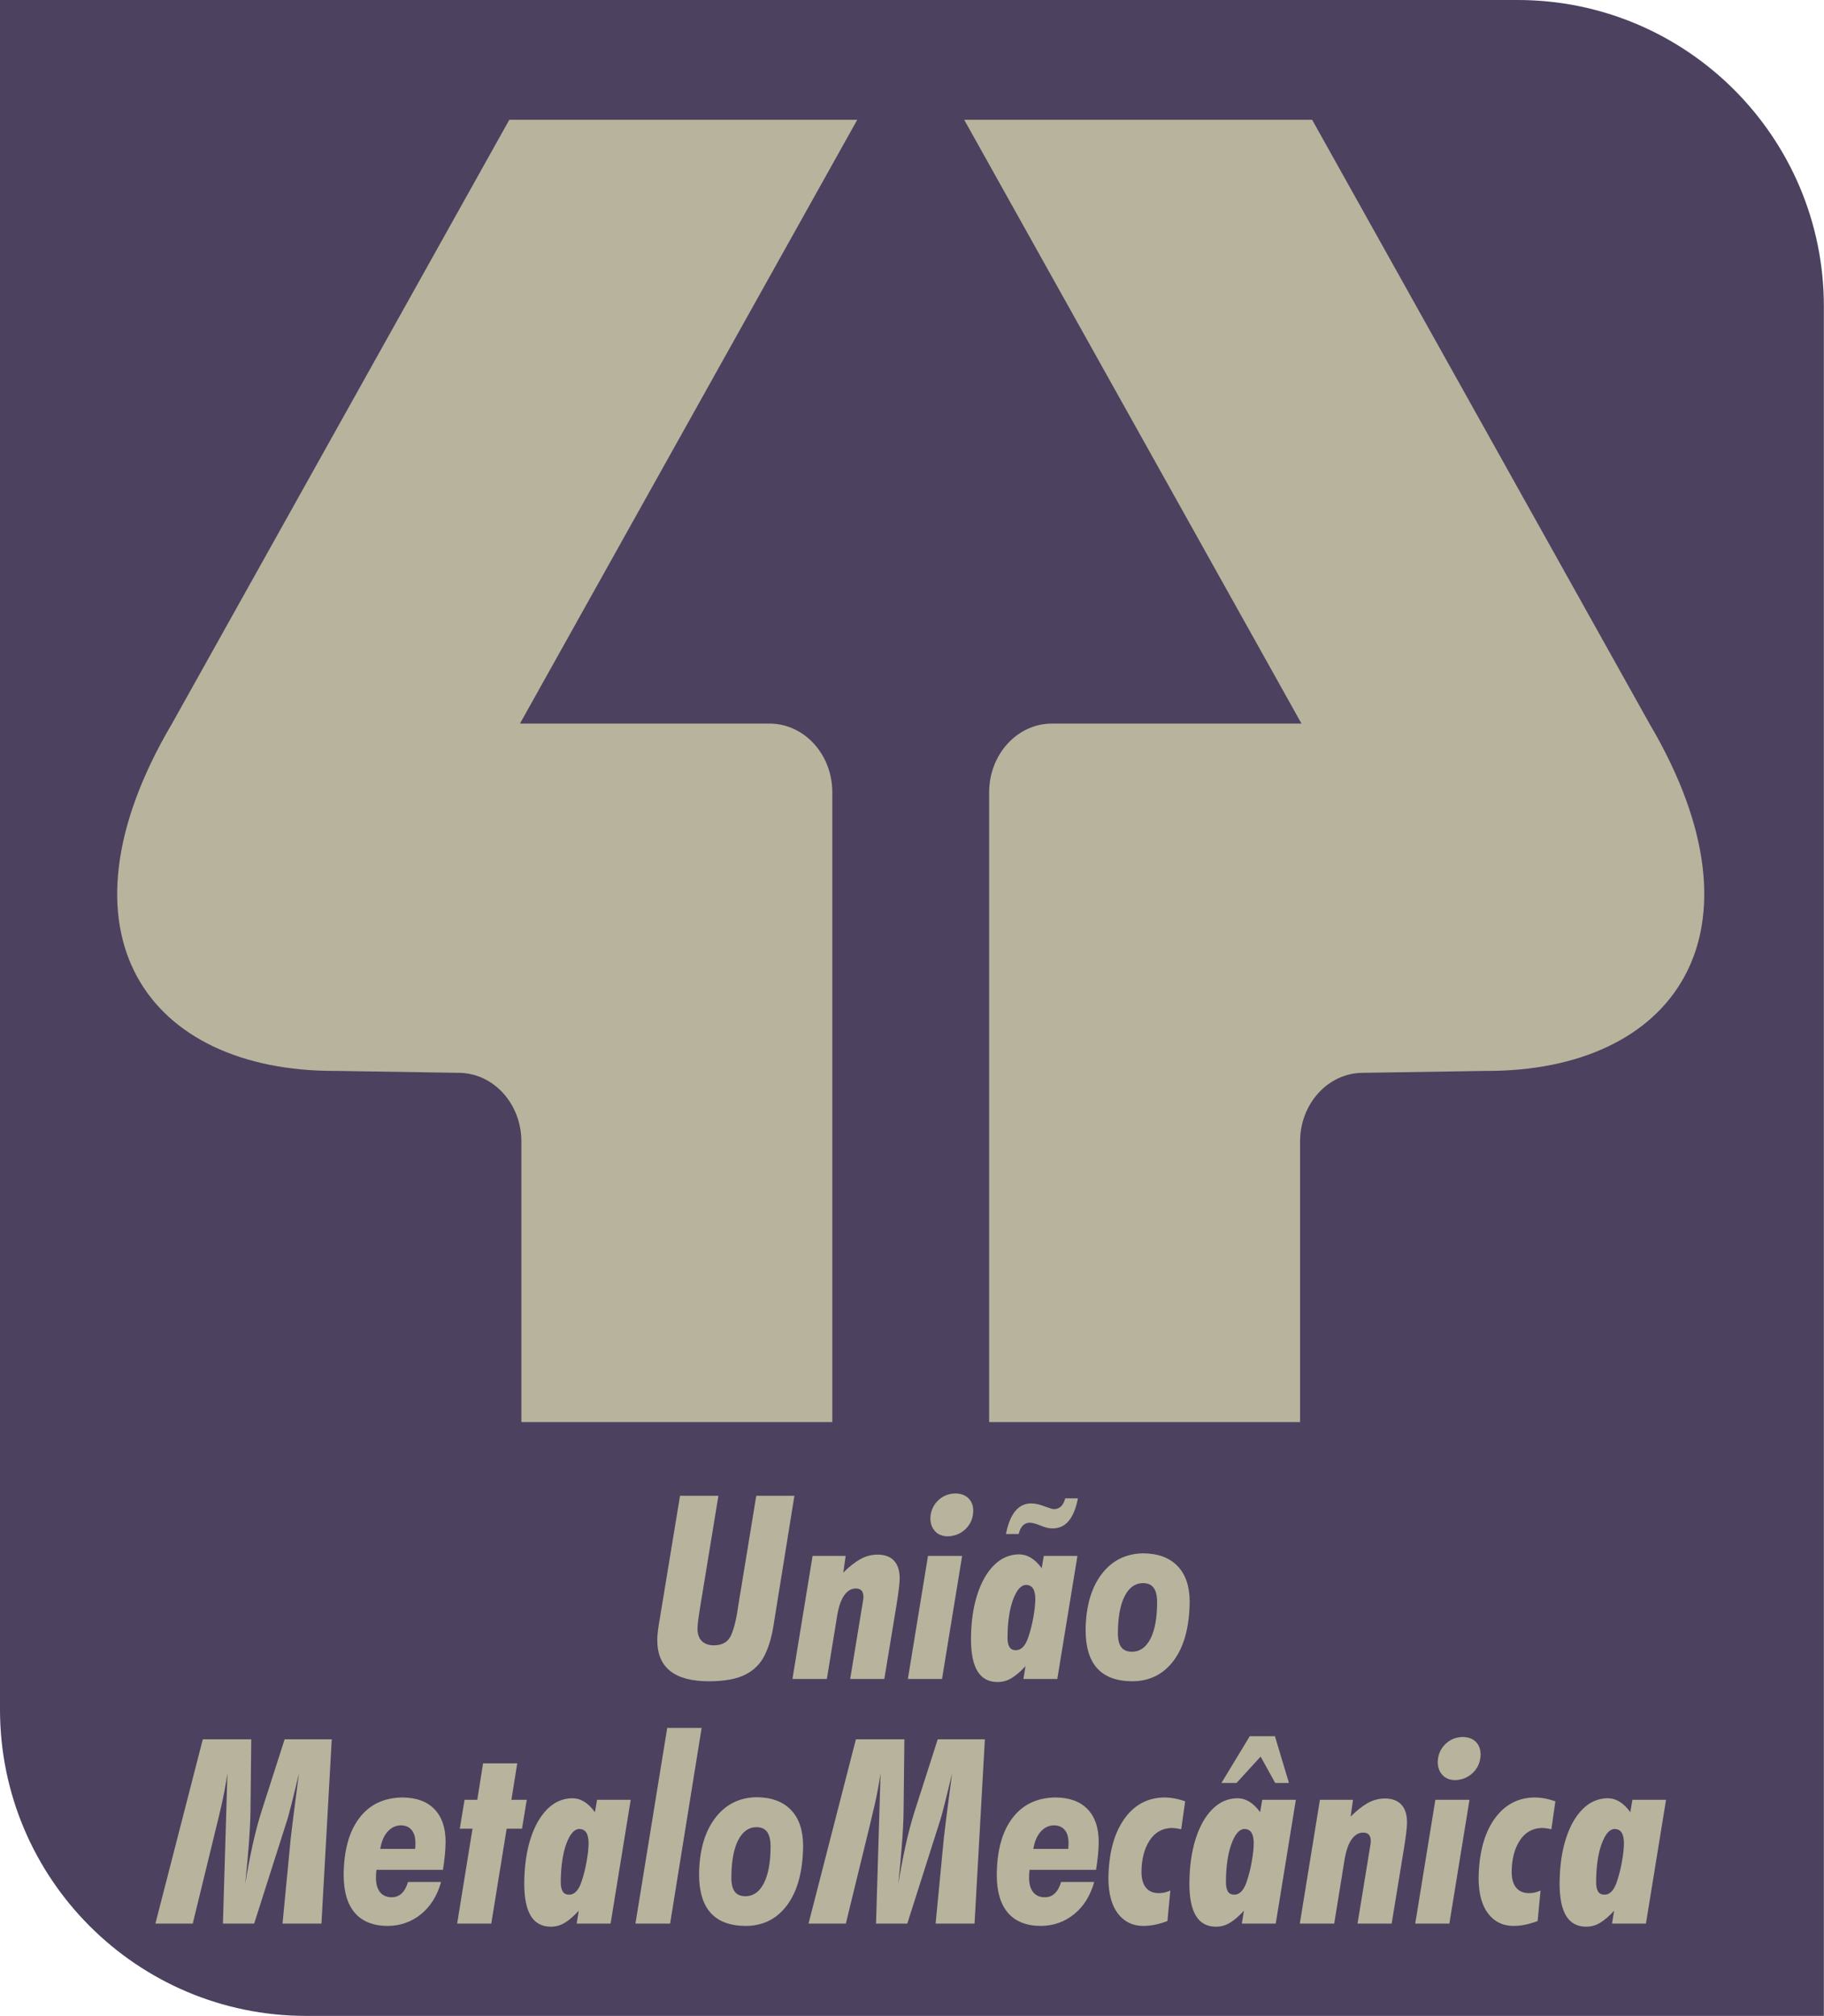 <svg width="716" height="791" xmlns="http://www.w3.org/2000/svg" xmlns:xlink="http://www.w3.org/1999/xlink" xml:space="preserve" overflow="hidden"><defs><clipPath id="clip0"><rect x="2402" y="230" width="716" height="791"/></clipPath></defs><g clip-path="url(#clip0)" transform="translate(-2402 -230)"><path d="M2402 230 2997.7 230C3064.11 230 3117.95 283.838 3117.95 350.251L3117.95 1021 2522.25 1021C2455.84 1021 2402 967.162 2402 900.749L2402 230Z" fill="#4C415F" fill-rule="evenodd"/><path d="M290.511 0 153.928 0 21.532 236.912C-27.044 319.205 11.78 373.557 85.985 373.207L133.983 373.956C147.615 373.956 158.667 386.026 158.667 400.915L158.667 511 280.717 511 280.717 263.872C280.717 248.982 269.666 236.912 256.033 236.912L158.115 236.912ZM469.072 0 332.489 0 464.886 236.912 366.967 236.912C353.335 236.912 342.283 248.982 342.283 263.872L342.283 511 464.333 511 464.333 400.915C464.333 386.026 475.385 373.956 489.018 373.956L537.015 373.207C611.22 373.557 650.045 319.205 601.468 236.912Z" fill="#B8B39C" fill-rule="evenodd" transform="matrix(-1 0 0 1 3071 277)"/><path d="M2804.66 851.885C2802.73 851.994 2801.06 853.919 2799.67 857.66 2798.28 861.401 2797.55 866.303 2797.49 872.364 2797.48 874.123 2797.73 875.422 2798.26 876.261 2798.78 877.099 2799.63 877.515 2800.82 877.509 2801.81 877.511 2802.71 877.103 2803.52 876.286 2804.33 875.468 2805.02 874.228 2805.6 872.566 2806.44 870.13 2807.12 867.486 2807.63 864.634 2808.13 861.782 2808.39 859.415 2808.41 857.534 2808.41 855.666 2808.11 854.257 2807.51 853.309 2806.9 852.362 2805.96 851.887 2804.66 851.885ZM2850.61 851.179C2847.56 851.225 2845.17 852.948 2843.45 856.349 2841.73 859.749 2840.86 864.55 2840.82 870.75 2840.81 873.263 2841.25 875.121 2842.15 876.324 2843.05 877.526 2844.48 878.123 2846.44 878.114 2849.49 878.068 2851.88 876.37 2853.6 873.02 2855.32 869.67 2856.19 864.945 2856.22 858.846 2856.24 856.275 2855.8 854.354 2854.9 853.083 2854 851.811 2852.57 851.177 2850.61 851.179ZM2766.28 840.503 2779.68 840.503 2771.79 888.79 2758.38 888.79ZM2746.54 839.999C2749.31 840.007 2751.43 840.796 2752.92 842.366 2754.4 843.936 2755.15 846.236 2755.16 849.267 2755.16 851.197 2754.75 854.692 2753.92 859.752L2749.14 888.79 2735.73 888.79 2740.72 858.441C2740.82 857.936 2740.88 857.533 2740.9 857.23 2740.92 856.927 2740.93 856.726 2740.93 856.625 2740.93 855.515 2740.69 854.683 2740.2 854.128 2739.71 853.574 2738.95 853.296 2737.91 853.296 2736.18 853.296 2734.68 854.179 2733.42 855.944 2732.15 857.71 2731.23 860.358 2730.64 863.89L2726.58 888.79 2713.07 888.79 2720.97 840.503 2733.96 840.503 2733.03 847.05C2735.37 844.729 2737.6 842.975 2739.7 841.787 2741.81 840.599 2744.09 840.003 2746.54 839.999ZM2801.96 839.898C2805.3 839.899 2808.29 841.71 2810.91 845.331L2811.74 840.503 2824.94 840.503 2817.04 888.79 2803.73 888.79 2804.56 883.755C2802.67 885.822 2800.86 887.379 2799.14 888.426 2797.42 889.473 2795.59 889.998 2793.65 890 2790.12 890.004 2787.49 888.611 2785.75 885.819 2784.02 883.027 2783.15 878.811 2783.15 873.171 2783.18 866.631 2783.98 860.871 2785.56 855.891 2787.14 850.911 2789.33 847.014 2792.14 844.197 2794.96 841.381 2798.23 839.948 2801.96 839.898ZM2850.71 839.495C2856.52 839.53 2861.01 841.171 2864.18 844.419 2867.35 847.666 2868.96 852.307 2869 858.341 2868.91 868.254 2866.86 875.939 2862.86 881.396 2858.85 886.854 2853.45 889.621 2846.65 889.698 2840.47 889.702 2835.84 888.031 2832.76 884.685 2829.69 881.339 2828.15 876.29 2828.15 869.539 2828.25 860.343 2830.34 853.066 2834.4 847.707 2838.46 842.349 2843.9 839.612 2850.71 839.495ZM2820.16 817.916 2825.14 817.916C2824.37 821.846 2823.17 824.795 2821.53 826.762 2819.9 828.729 2817.81 829.713 2815.27 829.714 2814.65 829.716 2814.03 829.661 2813.4 829.55 2812.78 829.438 2812.15 829.257 2811.53 829.007L2808.83 827.997C2808.37 827.844 2807.92 827.722 2807.48 827.631 2807.04 827.541 2806.59 827.495 2806.13 827.492 2805.09 827.495 2804.21 827.869 2803.49 828.614 2802.77 829.359 2802.23 830.461 2801.87 831.919L2796.88 831.919C2797.66 827.937 2798.88 824.942 2800.53 822.934 2802.18 820.927 2804.25 819.922 2806.75 819.92 2807.28 819.918 2807.91 819.973 2808.62 820.084 2809.34 820.196 2810.06 820.377 2810.8 820.627L2813.4 821.536C2814.42 821.939 2815.19 822.141 2815.69 822.141 2816.78 822.154 2817.69 821.826 2818.43 821.159 2819.17 820.492 2819.74 819.411 2820.16 817.916ZM2668.94 816.907 2684.01 816.907 2676.73 861.271C2676.47 862.936 2676.25 864.423 2676.07 865.734 2675.9 867.046 2675.81 868.18 2675.8 869.138 2675.81 871.216 2676.38 872.809 2677.5 873.916 2678.62 875.024 2680.2 875.583 2682.24 875.593 2685.63 875.585 2687.9 874.215 2689.06 871.483 2690.23 868.752 2691.18 864.709 2691.91 859.355L2698.87 816.907 2713.84 816.907 2705.73 867.222C2705.01 872.07 2703.82 876.163 2702.16 879.501 2700.51 882.839 2697.97 885.371 2694.55 887.096 2691.13 888.822 2686.4 889.689 2680.37 889.698 2673.57 889.702 2668.47 888.358 2665.08 885.667 2661.69 882.976 2660 878.912 2660 873.475 2660 872.368 2660.1 871.103 2660.29 869.68 2660.47 868.258 2660.72 866.665 2661.04 864.902ZM2776.98 816C2779.19 816.027 2780.91 816.653 2782.15 817.877 2783.4 819.101 2784.03 820.759 2784.05 822.852 2783.97 825.736 2782.96 828.104 2781.04 829.955 2779.11 831.807 2776.75 832.764 2773.97 832.827 2771.91 832.791 2770.28 832.132 2769.07 830.849 2767.86 829.567 2767.24 827.875 2767.21 825.774 2767.28 823.074 2768.24 820.79 2770.07 818.922 2771.91 817.054 2774.21 816.08 2776.98 816Z" fill="#B8B39C" fill-rule="evenodd"/><path d="M3035.72 947.653C3033.78 947.763 3032.12 949.7 3030.73 953.464 3029.34 957.227 3028.61 962.159 3028.55 968.257 3028.53 970.027 3028.79 971.333 3029.31 972.177 3029.83 973.021 3030.69 973.44 3031.87 973.433 3032.86 973.435 3033.77 973.025 3034.58 972.202 3035.39 971.38 3036.08 970.132 3036.66 968.46 3037.5 966.009 3038.18 963.349 3038.68 960.48 3039.19 957.61 3039.45 955.229 3039.46 953.337 3039.47 951.457 3039.17 950.04 3038.57 949.086 3037.96 948.133 3037.01 947.655 3035.72 947.653ZM2890.4 947.653C2888.46 947.763 2886.8 949.7 2885.41 953.464 2884.02 957.227 2883.29 962.159 2883.23 968.257 2883.22 970.027 2883.47 971.333 2883.99 972.177 2884.52 973.021 2885.37 973.44 2886.55 973.433 2887.55 973.435 2888.45 973.025 2889.26 972.202 2890.07 971.38 2890.76 970.132 2891.34 968.46 2892.18 966.009 2892.86 963.349 2893.36 960.48 2893.87 957.61 2894.13 955.229 2894.14 953.337 2894.15 951.457 2893.85 950.04 2893.25 949.086 2892.64 948.133 2891.69 947.655 2890.4 947.653ZM2629.3 947.653C2627.36 947.763 2625.7 949.7 2624.31 953.464 2622.92 957.227 2622.19 962.159 2622.12 968.257 2622.11 970.027 2622.37 971.333 2622.89 972.177 2623.41 973.021 2624.27 973.44 2625.45 973.433 2626.44 973.435 2627.34 973.025 2628.15 972.202 2628.96 971.38 2629.66 970.132 2630.23 968.46 2631.08 966.009 2631.75 963.349 2632.26 960.48 2632.77 957.61 2633.03 955.229 2633.04 953.337 2633.05 951.457 2632.75 950.04 2632.14 949.086 2631.54 948.133 2630.59 947.655 2629.3 947.653ZM2698.87 946.943C2695.82 946.989 2693.44 948.723 2691.72 952.144 2690 955.566 2689.12 960.395 2689.09 966.633 2689.08 969.162 2689.52 971.031 2690.42 972.24 2691.31 973.45 2692.74 974.05 2694.71 974.042 2697.76 973.995 2700.14 972.287 2701.86 968.916 2703.58 965.546 2704.46 960.793 2704.49 954.656 2704.5 952.07 2704.06 950.138 2703.16 948.859 2702.27 947.579 2700.83 946.941 2698.87 946.943ZM2815.73 946.233C2813.72 946.256 2811.99 947.073 2810.54 948.683 2809.1 950.294 2808.12 952.559 2807.62 955.477L2821.34 955.477C2821.43 954.563 2821.46 953.75 2821.44 953.039 2821.43 950.889 2820.94 949.221 2819.95 948.036 2818.97 946.851 2817.56 946.25 2815.73 946.233ZM2559.35 946.233C2557.35 946.256 2555.62 947.073 2554.17 948.683 2552.72 950.294 2551.75 952.559 2551.25 955.477L2564.97 955.477C2565.05 954.563 2565.09 953.75 2565.07 953.039 2565.06 950.889 2564.56 949.221 2563.57 948.036 2562.59 946.851 2561.18 946.25 2559.35 946.233ZM2965.44 936.202 2978.84 936.202 2970.94 984.783 2957.54 984.783ZM2945.7 935.695C2948.46 935.703 2950.59 936.497 2952.07 938.077 2953.56 939.656 2954.31 941.97 2954.32 945.019 2954.32 946.961 2953.91 950.477 2953.07 955.568L2948.29 984.783 2934.89 984.783 2939.88 954.249C2939.97 953.741 2940.04 953.335 2940.06 953.031 2940.08 952.727 2940.09 952.523 2940.08 952.422 2940.09 951.306 2939.84 950.468 2939.36 949.91 2938.87 949.352 2938.1 949.073 2937.07 949.073 2935.34 949.073 2933.84 949.961 2932.57 951.737 2931.31 953.514 2930.38 956.178 2929.79 959.731L2925.74 984.783 2912.23 984.783 2920.13 936.202 2933.12 936.202 2932.18 942.789C2934.53 940.454 2936.75 938.689 2938.86 937.494 2940.97 936.299 2943.25 935.699 2945.7 935.695ZM3033.02 935.593C3036.36 935.594 3039.34 937.416 3041.96 941.059L3042.8 936.202 3056 936.202 3048.1 984.783 3034.79 984.783 3035.62 979.716C3033.72 981.796 3031.92 983.363 3030.2 984.416 3028.48 985.47 3026.64 985.998 3024.7 986 3021.18 986.004 3018.54 984.602 3016.81 981.793 3015.07 978.984 3014.21 974.743 3014.21 969.069 3014.24 962.489 3015.04 956.694 3016.62 951.684 3018.19 946.674 3020.39 942.752 3023.2 939.919 3026.01 937.086 3029.28 935.644 3033.02 935.593ZM2887.7 935.593C2891.04 935.594 2894.02 937.416 2896.65 941.059L2897.48 936.202 2910.68 936.202 2902.78 984.783 2889.47 984.783 2890.3 979.716C2888.41 981.796 2886.6 983.363 2884.88 984.416 2883.16 985.47 2881.32 985.998 2879.38 986 2875.86 986.004 2873.22 984.602 2871.49 981.793 2869.75 978.984 2868.89 974.743 2868.89 969.069 2868.92 962.489 2869.72 956.694 2871.3 951.684 2872.87 946.674 2875.07 942.752 2877.88 939.919 2880.69 937.086 2883.96 935.644 2887.7 935.593ZM2626.6 935.593C2629.94 935.594 2632.92 937.416 2635.54 941.059L2636.37 936.202 2649.58 936.202 2641.68 984.783 2628.37 984.783 2629.19 979.716C2627.3 981.796 2625.5 983.363 2623.78 984.416 2622.05 985.47 2620.22 985.998 2618.28 986 2614.75 986.004 2612.12 984.602 2610.39 981.793 2608.65 978.984 2607.79 974.743 2607.79 969.069 2607.82 962.489 2608.62 956.694 2610.19 951.684 2611.77 946.674 2613.97 942.752 2616.78 939.919 2619.59 937.086 2622.86 935.644 2626.6 935.593ZM3004.24 935.289C3006.96 935.289 3009.73 935.796 3012.55 936.809L3010.99 947.754C3010.06 947.556 3009.28 947.42 3008.65 947.349 3008.03 947.277 3007.56 947.243 3007.25 947.247 3003.53 947.357 3000.63 949.015 2998.56 952.22 2996.48 955.426 2995.43 959.52 2995.4 964.502 2995.41 967.246 2996.01 969.319 2997.18 970.719 2998.35 972.118 3000.01 972.82 3002.16 972.825 3002.98 972.827 3003.75 972.746 3004.48 972.583 3005.21 972.421 3005.96 972.163 3006.73 971.81L3005.59 983.77C3003.99 984.382 3002.41 984.855 3000.84 985.189 2999.28 985.523 2997.68 985.691 2996.02 985.696 2991.91 985.662 2988.63 984.057 2986.18 980.881 2983.73 977.704 2982.48 973.158 2982.42 967.242 2982.51 957.429 2984.53 949.681 2988.45 943.996 2992.38 938.311 2997.64 935.409 3004.24 935.289ZM2858.92 935.289C2861.64 935.289 2864.41 935.796 2867.23 936.809L2865.68 947.754C2864.74 947.556 2863.96 947.42 2863.34 947.349 2862.71 947.277 2862.24 947.243 2861.93 947.247 2858.21 947.357 2855.31 949.015 2853.24 952.22 2851.16 955.426 2850.11 959.52 2850.08 964.502 2850.09 967.246 2850.69 969.319 2851.86 970.719 2853.03 972.118 2854.69 972.82 2856.84 972.825 2857.66 972.827 2858.43 972.746 2859.16 972.583 2859.89 972.421 2860.64 972.163 2861.41 971.81L2860.27 983.77C2858.67 984.382 2857.09 984.855 2855.52 985.189 2853.96 985.523 2852.36 985.691 2850.7 985.696 2846.59 985.662 2843.31 984.057 2840.86 980.881 2838.41 977.704 2837.16 973.158 2837.1 967.242 2837.19 957.429 2839.21 949.681 2843.13 943.996 2847.06 938.311 2852.32 935.409 2858.92 935.289ZM2816.35 935.289C2821.79 935.329 2825.96 936.845 2828.88 939.838 2831.79 942.831 2833.26 947.062 2833.29 952.531 2833.29 954.253 2833.19 956.036 2833.01 957.882 2832.82 959.727 2832.57 961.66 2832.25 963.682L2806.17 963.682C2806.07 964.346 2806.01 964.947 2805.98 965.484 2805.96 966.022 2805.95 966.47 2805.96 966.83 2805.97 969.281 2806.52 971.16 2807.58 972.467 2808.65 973.775 2810.15 974.435 2812.09 974.448 2813.65 974.452 2814.95 973.961 2816.01 972.975 2817.08 971.989 2817.92 970.482 2818.53 968.455L2831.53 968.455C2829.99 973.879 2827.35 978.097 2823.61 981.109 2819.88 984.12 2815.55 985.649 2810.64 985.696 2804.96 985.681 2800.65 983.987 2797.71 980.614 2794.77 977.24 2793.29 972.273 2793.28 965.713 2793.34 956.101 2795.4 948.646 2799.44 943.348 2803.48 938.051 2809.12 935.365 2816.35 935.289ZM2559.98 935.289C2565.41 935.329 2569.59 936.845 2572.5 939.838 2575.41 942.831 2576.89 947.062 2576.92 952.531 2576.91 954.253 2576.82 956.036 2576.63 957.882 2576.45 959.727 2576.19 961.66 2575.88 963.682L2549.79 963.682C2549.69 964.346 2549.63 964.947 2549.61 965.484 2549.59 966.022 2549.58 966.47 2549.58 966.83 2549.6 969.281 2550.14 971.16 2551.21 972.467 2552.27 973.775 2553.78 974.435 2555.71 974.448 2557.27 974.452 2558.58 973.961 2559.64 972.975 2560.7 971.989 2561.54 970.482 2562.16 968.455L2575.15 968.455C2573.61 973.879 2570.97 978.097 2567.24 981.109 2563.5 984.12 2559.18 985.649 2554.26 985.696 2548.58 985.681 2544.27 983.987 2541.33 980.614 2538.39 977.24 2536.92 972.273 2536.9 965.713 2536.97 956.101 2539.02 948.646 2543.06 943.348 2547.1 938.051 2552.74 935.365 2559.98 935.289ZM2698.97 935.188C2704.79 935.223 2709.28 936.875 2712.45 940.142 2715.62 943.409 2717.22 948.078 2717.26 954.149 2717.17 964.122 2715.12 971.854 2711.12 977.344 2707.12 982.834 2701.72 985.618 2694.92 985.696 2688.73 985.7 2684.1 984.019 2681.03 980.653 2677.95 977.286 2676.42 972.207 2676.42 965.415 2676.52 956.163 2678.6 948.841 2682.67 943.45 2686.73 938.06 2692.17 935.305 2698.97 935.188ZM2591.63 921.898 2605.04 921.898 2602.75 936.202 2608.78 936.202 2606.91 947.552 2600.88 947.552 2594.85 984.783 2581.45 984.783 2587.48 947.552 2582.49 947.552 2584.36 936.202 2589.35 936.202ZM2737.98 912.463 2757.01 912.463 2756.69 941.064C2756.64 944.516 2756.44 948.596 2756.08 953.303 2755.73 958.011 2755.24 963.333 2754.61 969.271 2756.5 957.704 2758.65 948.166 2761.06 940.658L2770.1 912.463 2788.61 912.463 2784.55 984.783 2769.27 984.783 2772.49 951.312C2772.6 950.34 2772.91 947.718 2773.44 943.448 2773.97 939.178 2774.73 933.31 2775.72 925.844 2774.57 930.716 2773.61 934.669 2772.84 937.703 2772.08 940.736 2771.51 942.837 2771.14 944.006L2758.15 984.783 2745.88 984.783 2747.65 925.844C2747 930.152 2746.29 934.016 2745.52 937.436 2744.74 940.857 2744.03 943.858 2743.39 946.442L2734.03 984.783 2719.38 984.783ZM2481.61 912.463 2500.63 912.463 2500.32 941.064C2500.26 944.516 2500.06 948.596 2499.71 953.303 2499.35 958.011 2498.86 963.333 2498.24 969.271 2500.13 957.704 2502.28 948.166 2504.68 940.658L2513.73 912.463 2532.23 912.463 2528.18 984.783 2512.9 984.783 2516.12 951.312C2516.22 950.34 2516.54 947.718 2517.07 943.448 2517.6 939.178 2518.36 933.31 2519.34 925.844 2518.2 930.716 2517.24 934.669 2516.47 937.703 2515.7 940.736 2515.13 942.837 2514.77 944.006L2501.77 984.783 2489.51 984.783 2491.27 925.844C2490.63 930.152 2489.92 934.016 2489.14 937.436 2488.37 940.857 2487.66 943.858 2487.01 946.442L2477.66 984.783 2463 984.783ZM2976.14 911.55C2978.34 911.578 2980.07 912.207 2981.31 913.439 2982.55 914.67 2983.18 916.338 2983.21 918.444 2983.12 921.346 2982.12 923.728 2980.19 925.59 2978.27 927.453 2975.91 928.416 2973.13 928.479 2971.07 928.444 2969.44 927.78 2968.23 926.49 2967.02 925.2 2966.4 923.498 2966.37 921.384 2966.44 918.668 2967.39 916.37 2969.23 914.49 2971.07 912.611 2973.37 911.631 2976.14 911.55ZM2892.59 911.246 2902.46 911.246 2907.97 929.595 2902.57 929.595 2896.85 919.253 2887.4 929.595 2881.47 929.595ZM2663.91 908 2677.42 908 2665.05 984.783 2651.44 984.783Z" fill="#B8B39C" fill-rule="evenodd"/></g></svg>